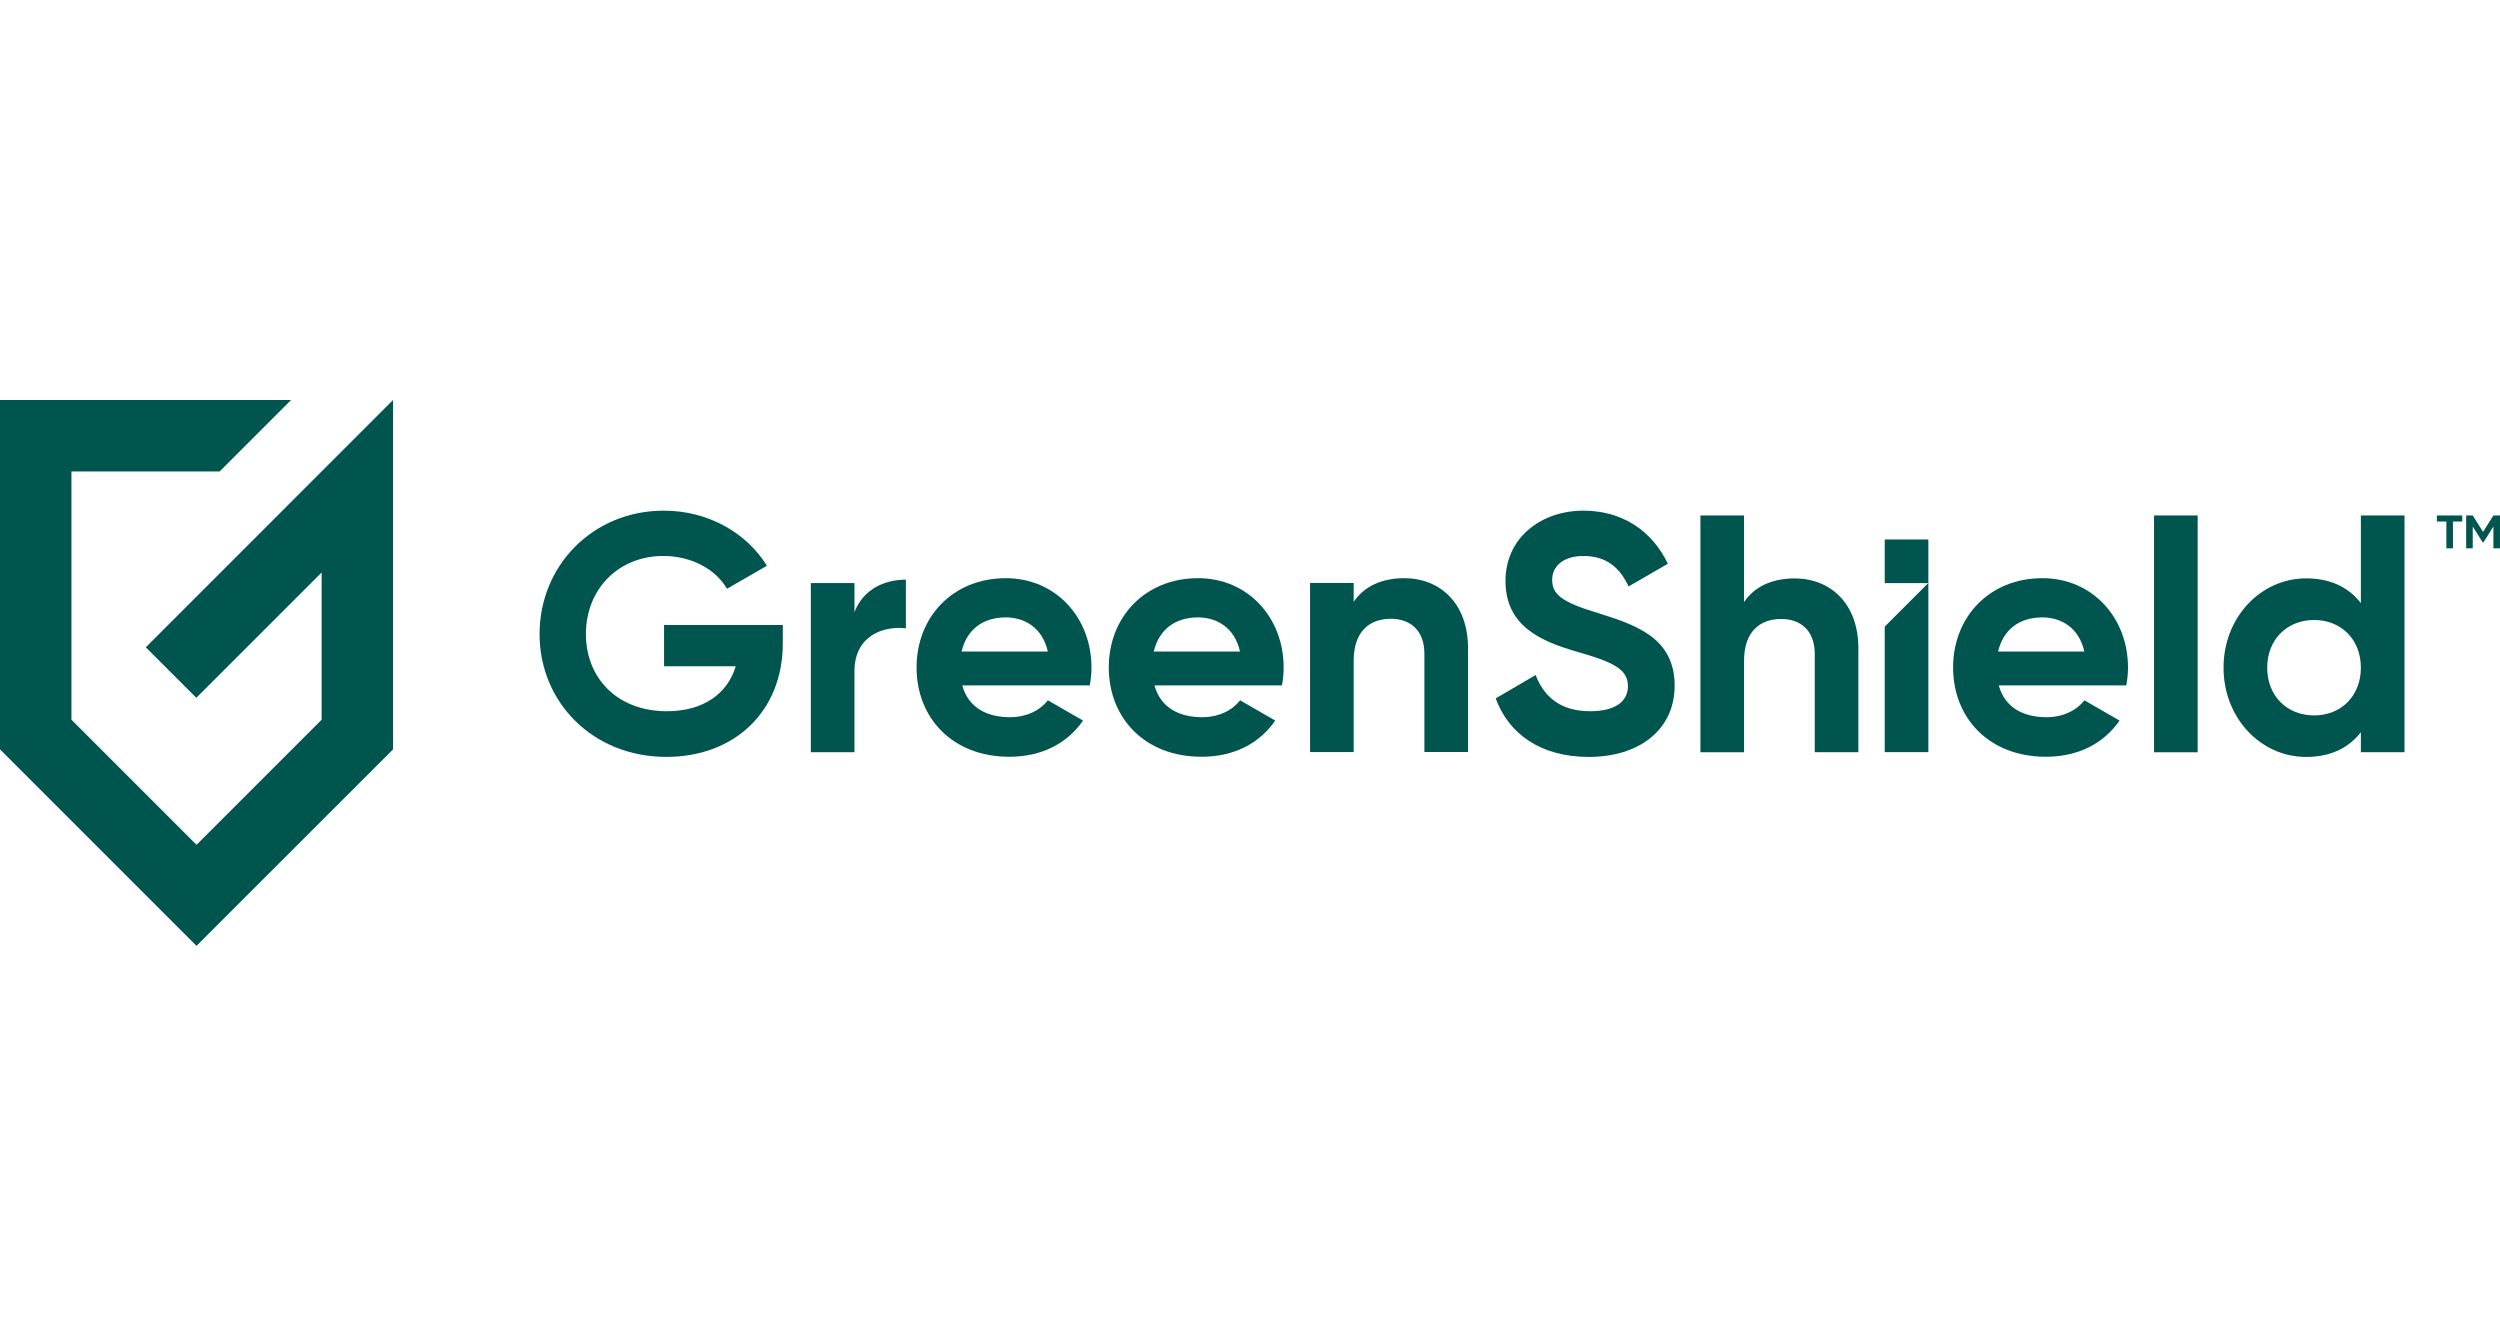 <svg fill="none" height="80" viewBox="0 0 150 80" width="150" xmlns="http://www.w3.org/2000/svg"><path d="m0 0h150v80h-150z" fill="#fff"/><g fill="#00564e"><path d="m149.604 30.928-.62.986-.62-.986h-.395v1.972h.395v-1.312l.599.957h.041l.6-.957v1.312h.395v-1.972z"/><path d="m146.211 31.294h.571v1.606h.395v-1.606h.559v-.366h-1.525z"/><path d="m39.843 39.975h4.302c-.487 1.623-1.909 2.699-4.14 2.699-2.964 0-4.85-1.989-4.85-4.628 0-2.699 1.949-4.688 4.648-4.688 1.724 0 3.166.833 3.815 1.969l2.396-1.381c-1.196-1.949-3.492-3.307-6.19-3.307-4.241 0-7.45 3.287-7.45 7.407 0 4.06 3.166 7.367 7.612 7.367 4.08 0 6.983-2.719 6.983-6.819v-1.096h-7.125z"/><path d="m51.268 36.728v-1.744h-2.618v10.149h2.618v-4.855c0-2.131 1.724-2.739 3.085-2.578v-2.921c-1.277 0-2.557.568-3.085 1.949z"/><path d="m60.351 34.691c-3.186 0-5.357 2.335-5.357 5.357 0 3.025 2.151 5.357 5.562 5.357 1.949 0 3.471-.793 4.426-2.171l-2.111-1.217c-.447.588-1.257 1.015-2.272 1.015-1.381 0-2.497-.568-2.863-1.909h7.652c.06-.346.101-.689.101-1.075-.003-2.984-2.134-5.357-5.138-5.357zm-2.658 4.403c.306-1.3 1.257-2.05 2.658-2.05 1.096 0 2.191.588 2.517 2.05z"/><path d="m71.884 34.691c-3.186 0-5.357 2.335-5.357 5.357 0 3.025 2.151 5.357 5.562 5.357 1.949 0 3.471-.793 4.426-2.171l-2.111-1.217c-.447.588-1.257 1.015-2.272 1.015-1.381 0-2.497-.568-2.863-1.909h7.649c.061-.346.101-.689.101-1.075 0-2.984-2.131-5.357-5.135-5.357zm-2.658 4.403c.306-1.3 1.257-2.05 2.658-2.05 1.096 0 2.191.588 2.517 2.05z"/><path d="m84.246 34.691c-1.361 0-2.416.507-3.025 1.421v-1.136h-2.618v10.149h2.618v-5.481c0-1.764.954-2.517 2.232-2.517 1.176 0 2.01.709 2.01 2.09v5.905h2.618v-6.231c0-2.702-1.684-4.201-3.835-4.201z"/><path d="m95.829 36.768c-2.151-.649-2.699-1.116-2.699-1.989 0-.813.689-1.421 1.868-1.421 1.442 0 2.212.75 2.719 1.828l2.356-1.361c-.955-1.989-2.739-3.186-5.075-3.186-2.436 0-4.668 1.542-4.668 4.221 0 2.699 2.111 3.613 4.282 4.241 2.111.608 3.065 1.015 3.065 2.07 0 .793-.588 1.502-2.272 1.502-1.765 0-2.759-.853-3.267-2.171l-2.396 1.401c.77 2.111 2.679 3.512 5.582 3.512 3.025 0 5.155-1.623 5.155-4.282-.003-2.906-2.396-3.656-4.65-4.365z"/><path d="m107.668 34.705c-1.361 0-2.416.507-3.025 1.421v-5.199h-2.618v14.209h2.618v-5.481c0-1.765.955-2.517 2.232-2.517 1.176 0 2.01.709 2.01 2.09v5.905h2.618v-6.231c.002-2.699-1.681-4.198-3.835-4.198z"/><path d="m122.543 34.691c-3.186 0-5.357 2.335-5.357 5.357 0 3.025 2.15 5.357 5.561 5.357 1.949 0 3.472-.793 4.426-2.171l-2.11-1.217c-.447.588-1.258 1.015-2.272 1.015-1.382 0-2.497-.568-2.864-1.909h7.653c.06-.346.101-.689.101-1.075-.003-2.984-2.134-5.357-5.138-5.357zm-2.659 4.403c.306-1.3 1.257-2.05 2.659-2.05 1.095 0 2.191.588 2.517 2.05z"/><path d="m131.86 30.928h-2.618v14.209h2.618z"/><path d="m141.652 36.184c-.729-.934-1.807-1.482-3.286-1.482-2.719 0-4.954 2.335-4.954 5.357 0 3.025 2.232 5.357 4.954 5.357 1.481 0 2.557-.548 3.286-1.482v1.196h2.618v-14.203h-2.618zm-2.799 6.741c-1.623 0-2.82-1.156-2.82-2.863 0-1.704 1.197-2.863 2.82-2.863 1.603 0 2.799 1.156 2.799 2.863 0 1.704-1.196 2.863-2.799 2.863z"/><path d="m113.084 45.127h2.618v-10.149l-2.618 2.618z"/><path d="m115.702 32.369h-2.618v2.618h2.618z"/><path d="m8.748 38.837 3.03 3.03 7.519-7.517v8.834l-7.505 7.505-7.505-7.505v-14.898h8.892l4.287-4.287h-17.467v20.961l11.792 11.792 11.793-11.792v-20.961z"/></g></svg>